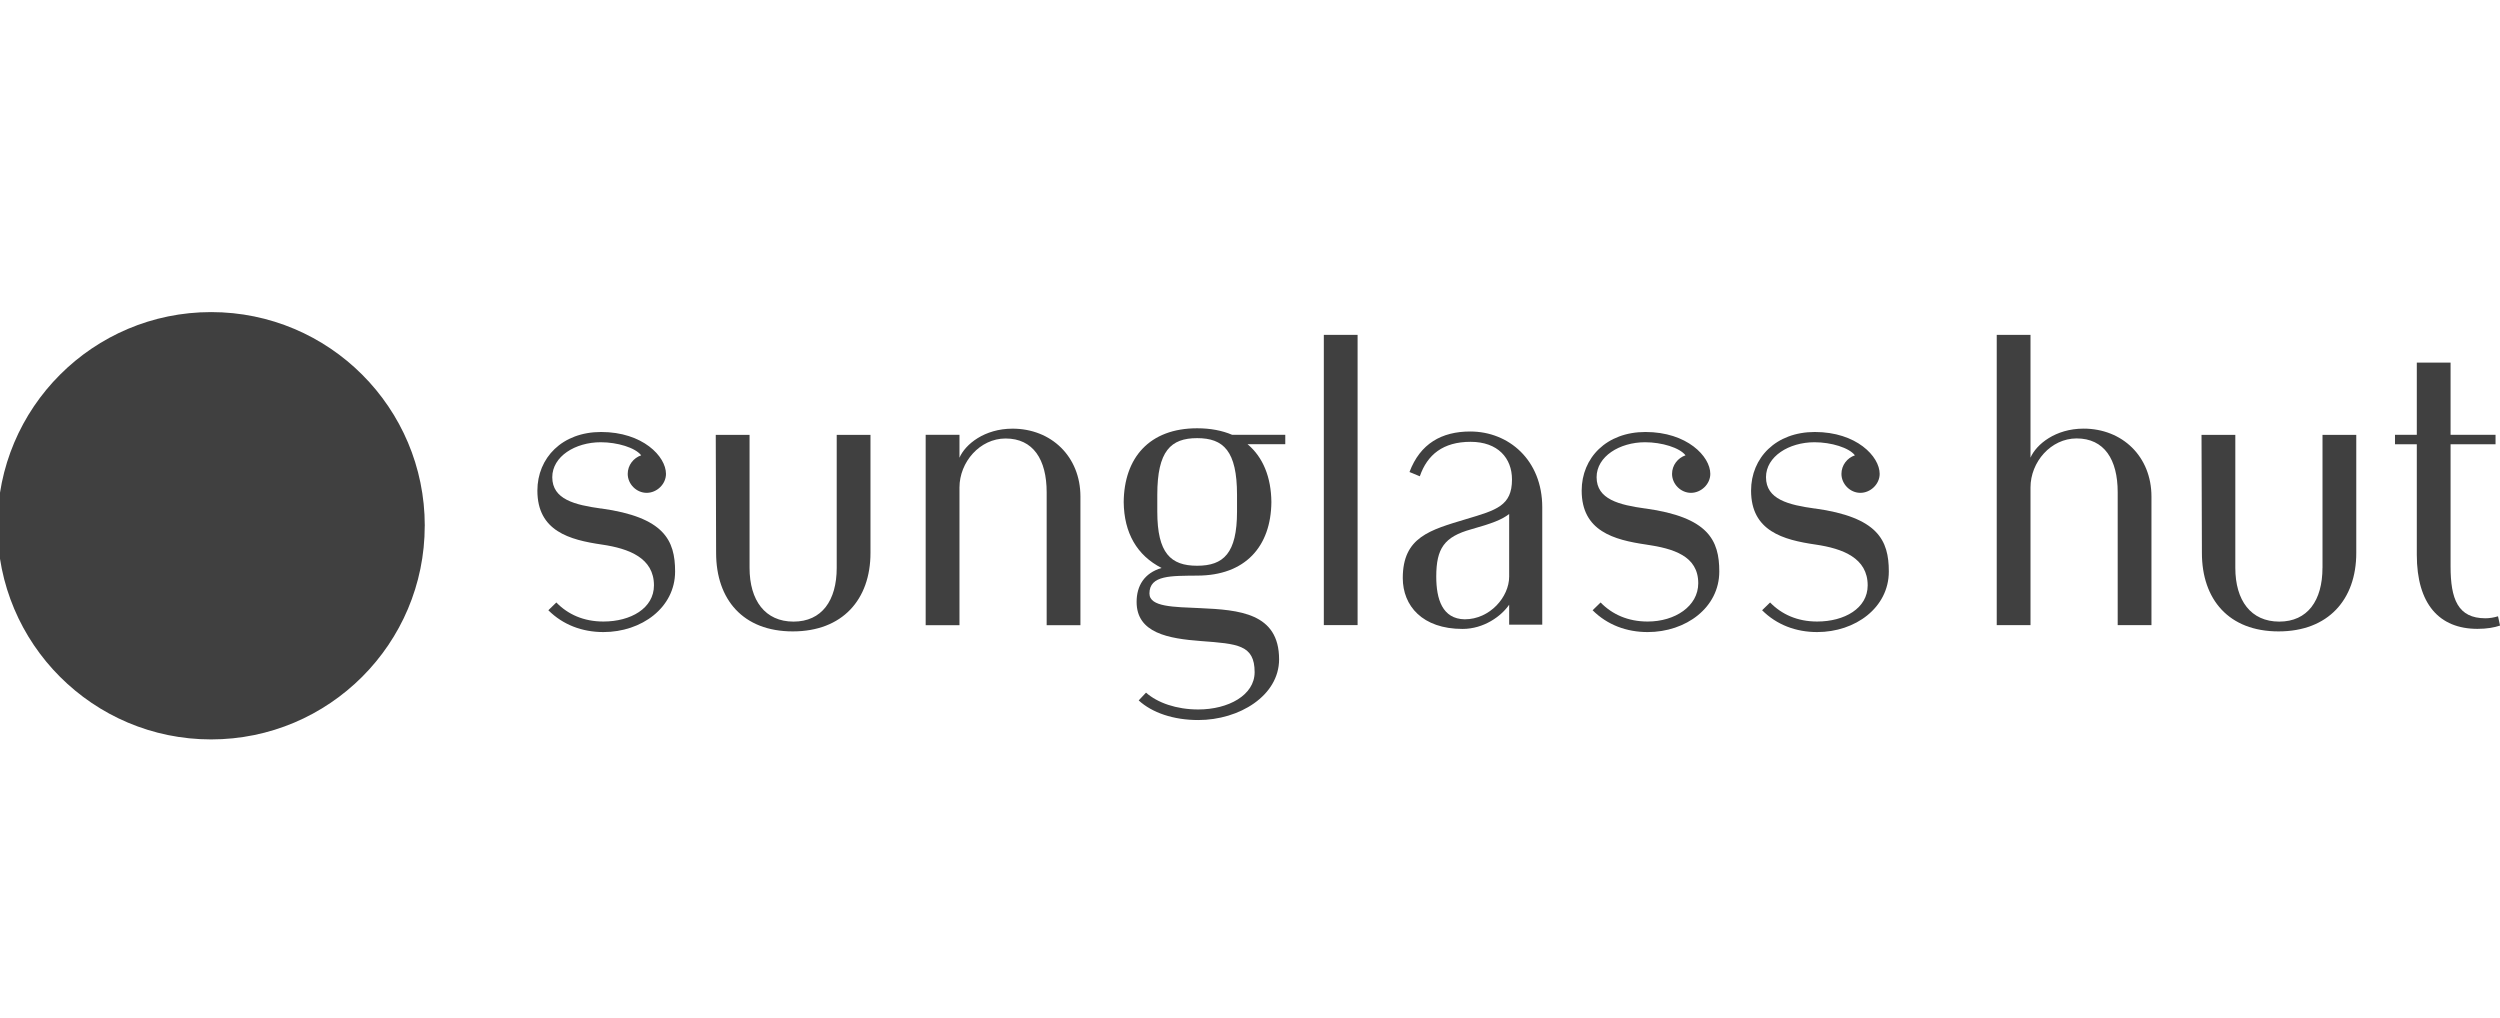 <?xml version="1.0" encoding="UTF-8"?>
<svg xmlns="http://www.w3.org/2000/svg" id="Layer_1" viewBox="0 0 707.08 288">
  <defs>
    <style>.cls-1{fill:#404040;}</style>
  </defs>
  <path class="cls-1" d="M589.29,121.23c-7.91,0-13.35,4.42-15,8.21v-34.72h-9.55v82.09h9.55v-38.94c0-7.2,5.76-13.87,13.05-13.87,7.81,0,11.61,5.96,11.61,15.2v37.61h9.55v-36.37c0-11.3-8.22-19.21-19.21-19.21h0Z"></path>
  <polygon class="cls-1" points="383.97 94.71 374.42 94.71 374.42 176.8 383.97 176.8 383.97 94.71 383.97 94.71"></polygon>
  <path class="cls-1" d="M286.36,121.24c-7.91,0-13.35,4.41-14.99,8.22v-6.48h-9.56v53.85h9.56v-38.95c0-7.18,5.75-13.86,13.05-13.86,7.81,0,11.61,5.96,11.61,15.21v37.6h9.55v-36.38c0-11.3-8.22-19.21-19.22-19.21h0Z"></path>
  <path class="cls-1" d="M656.87,160.6c0,9.25-4.21,15.21-12.22,15.21s-12.43-5.96-12.43-15.21v-37.61h-9.56l.11,33.4c0,13.15,7.6,22.19,21.68,22.19s21.98-9.03,21.98-22.19v-33.4h-9.55v37.61h0Z"></path>
  <path class="cls-1" d="M236.65,160.6c0,9.25-4.21,15.21-12.22,15.21s-12.43-5.96-12.43-15.21v-37.61h-9.56l.1,33.4c0,13.15,7.61,22.19,21.68,22.19s21.98-9.03,21.98-22.19v-33.4h-9.55v37.61h0Z"></path>
  <path class="cls-1" d="M413.66,177.88c6.04,0,10.97-3.62,13.18-6.85v5.64h9.36v-33.2c0-13.37-9.5-21.43-20.37-21.43-8.06,0-14.16,3.42-17.18,11.46l2.92,1.21c2.11-6.13,6.6-9.75,14.35-9.75s11.72,4.62,11.72,10.66c0,7.44-4.43,8.65-12.87,11.17-10.37,3.12-18.02,5.12-18.02,16.7,0,7.85,5.54,14.39,16.9,14.39h0Zm.61-2.72c-6.34-.1-8.05-5.73-8.05-12.07,0-8.05,2.31-11.27,9.86-13.38,6.04-1.7,8.66-2.72,10.76-4.33v17.71c0,5.73-5.43,12.07-12.57,12.07h0Z"></path>
  <path class="cls-1" d="M349.87,144.7c0,11.8-3.82,15.31-11.28,15.31s-11.27-3.52-11.27-15.31v-4.75c0-12.41,3.82-16.03,11.27-16.03s11.28,3.62,11.28,16.03v4.75h0Zm13.65-21.73h-15.05c-2.79-1.19-6.08-1.84-9.87-1.84-13.54,0-20.68,8.37-20.78,20.89,.1,8.69,3.73,15.06,10.72,18.62-4.9,1.43-7.07,5.05-7.07,9.61,0,8.81,9.01,10.37,18.21,11.06,10.3,.78,15.17,1.04,15.17,8.8,0,6.51-7.43,10.55-15.94,10.55-6.2,0-11.53-1.89-14.78-4.76l-2.07,2.2c3.79,3.47,9.81,5.55,16.85,5.55,11.65,0,22.86-6.92,22.86-17.17,0-13.13-11.36-13.98-22.31-14.48-7.45-.34-14.36-.3-14.36-4.14,0-5.27,6.25-4.97,13.49-5.06,13.65,0,20.89-8.27,21-20.79-.06-7-2.35-12.71-6.74-16.37h10.67v-2.67h0Z"></path>
  <path class="cls-1" d="M170.01,143.83c-7.42-1.03-13.81-2.57-13.81-8.86,0-5.87,6.49-9.89,13.71-9.89,4.74,0,9.78,1.54,11.44,3.7-2.16,.72-3.81,2.78-3.81,5.25,0,2.89,2.47,5.36,5.36,5.36s5.46-2.47,5.46-5.36c0-4.95-6.6-11.85-18.34-11.85-11.03,0-18.03,7.31-18.03,16.58,0,11.45,9.07,13.92,18.24,15.26,7.72,1.13,14.73,3.82,14.73,11.54,0,6.49-6.57,10.23-14.3,10.23-5.6,0-10.05-2.03-13.31-5.39l-2.26,2.2c4.14,4.13,9.59,6.17,15.57,6.17,10.82,0,20.28-6.92,20.28-17.13,0-8.86-3.1-15.35-20.92-17.83h0Z"></path>
  <path class="cls-1" d="M465.39,143.83c-7.42-1.03-13.82-2.57-13.82-8.86,0-5.87,6.5-9.89,13.71-9.89,4.73,0,9.79,1.54,11.44,3.7-2.16,.72-3.81,2.78-3.81,5.25,0,2.89,2.47,5.36,5.35,5.36s5.47-2.47,5.47-5.36c0-4.95-6.6-11.85-18.34-11.85-11.03,0-18.04,7.31-18.04,16.58,0,11.45,9.07,13.92,18.24,15.26,7.73,1.13,14.73,3.22,14.73,10.94,0,6.5-6.57,10.83-14.3,10.83-5.6,0-10.05-2.03-13.32-5.39l-2.26,2.2c4.14,4.13,9.59,6.17,15.57,6.17,10.82,0,20.26-6.92,20.26-17.13,0-8.86-3.09-15.35-20.91-17.83h0Z"></path>
  <path class="cls-1" d="M513.29,143.83c-7.41-1.03-13.81-2.57-13.81-8.86,0-5.87,6.5-9.89,13.71-9.89,4.74,0,9.79,1.54,11.44,3.7-2.17,.72-3.81,2.78-3.81,5.25,0,2.89,2.47,5.36,5.35,5.36s5.46-2.47,5.46-5.36c0-4.95-6.59-11.85-18.34-11.85-11.02,0-18.03,7.31-18.03,16.58,0,11.45,9.07,13.92,18.24,15.26,7.73,1.13,14.74,3.82,14.74,11.54,0,6.49-6.56,10.23-14.29,10.23-5.6,0-10.04-2.03-13.31-5.39l-2.26,2.2c4.14,4.13,9.58,6.17,15.57,6.17,10.82,0,20.27-6.92,20.27-17.13,0-8.86-3.09-15.35-20.92-17.83h0Z"></path>
  <path class="cls-1" d="M706.51,174.31c-1.12,.34-2.33,.56-3.55,.56-7.81,0-9.86-5.44-9.86-14.69v-34.53h12.72v-2.67h-12.72v-20.42h-9.55v20.42h-6.17v2.67h6.17v31.25c0,13.97,6.37,20.96,17.16,20.96,2.69,0,4.76-.38,6.38-.93l-.57-2.62h0Z"></path>
  <path class="cls-1" d="M120.13,148.7c0,33.37-27.06,60.43-60.43,60.43S-.72,182.07-.72,148.7s27.05-60.43,60.43-60.43,60.43,27.05,60.43,60.43h0Z"></path>
</svg>
